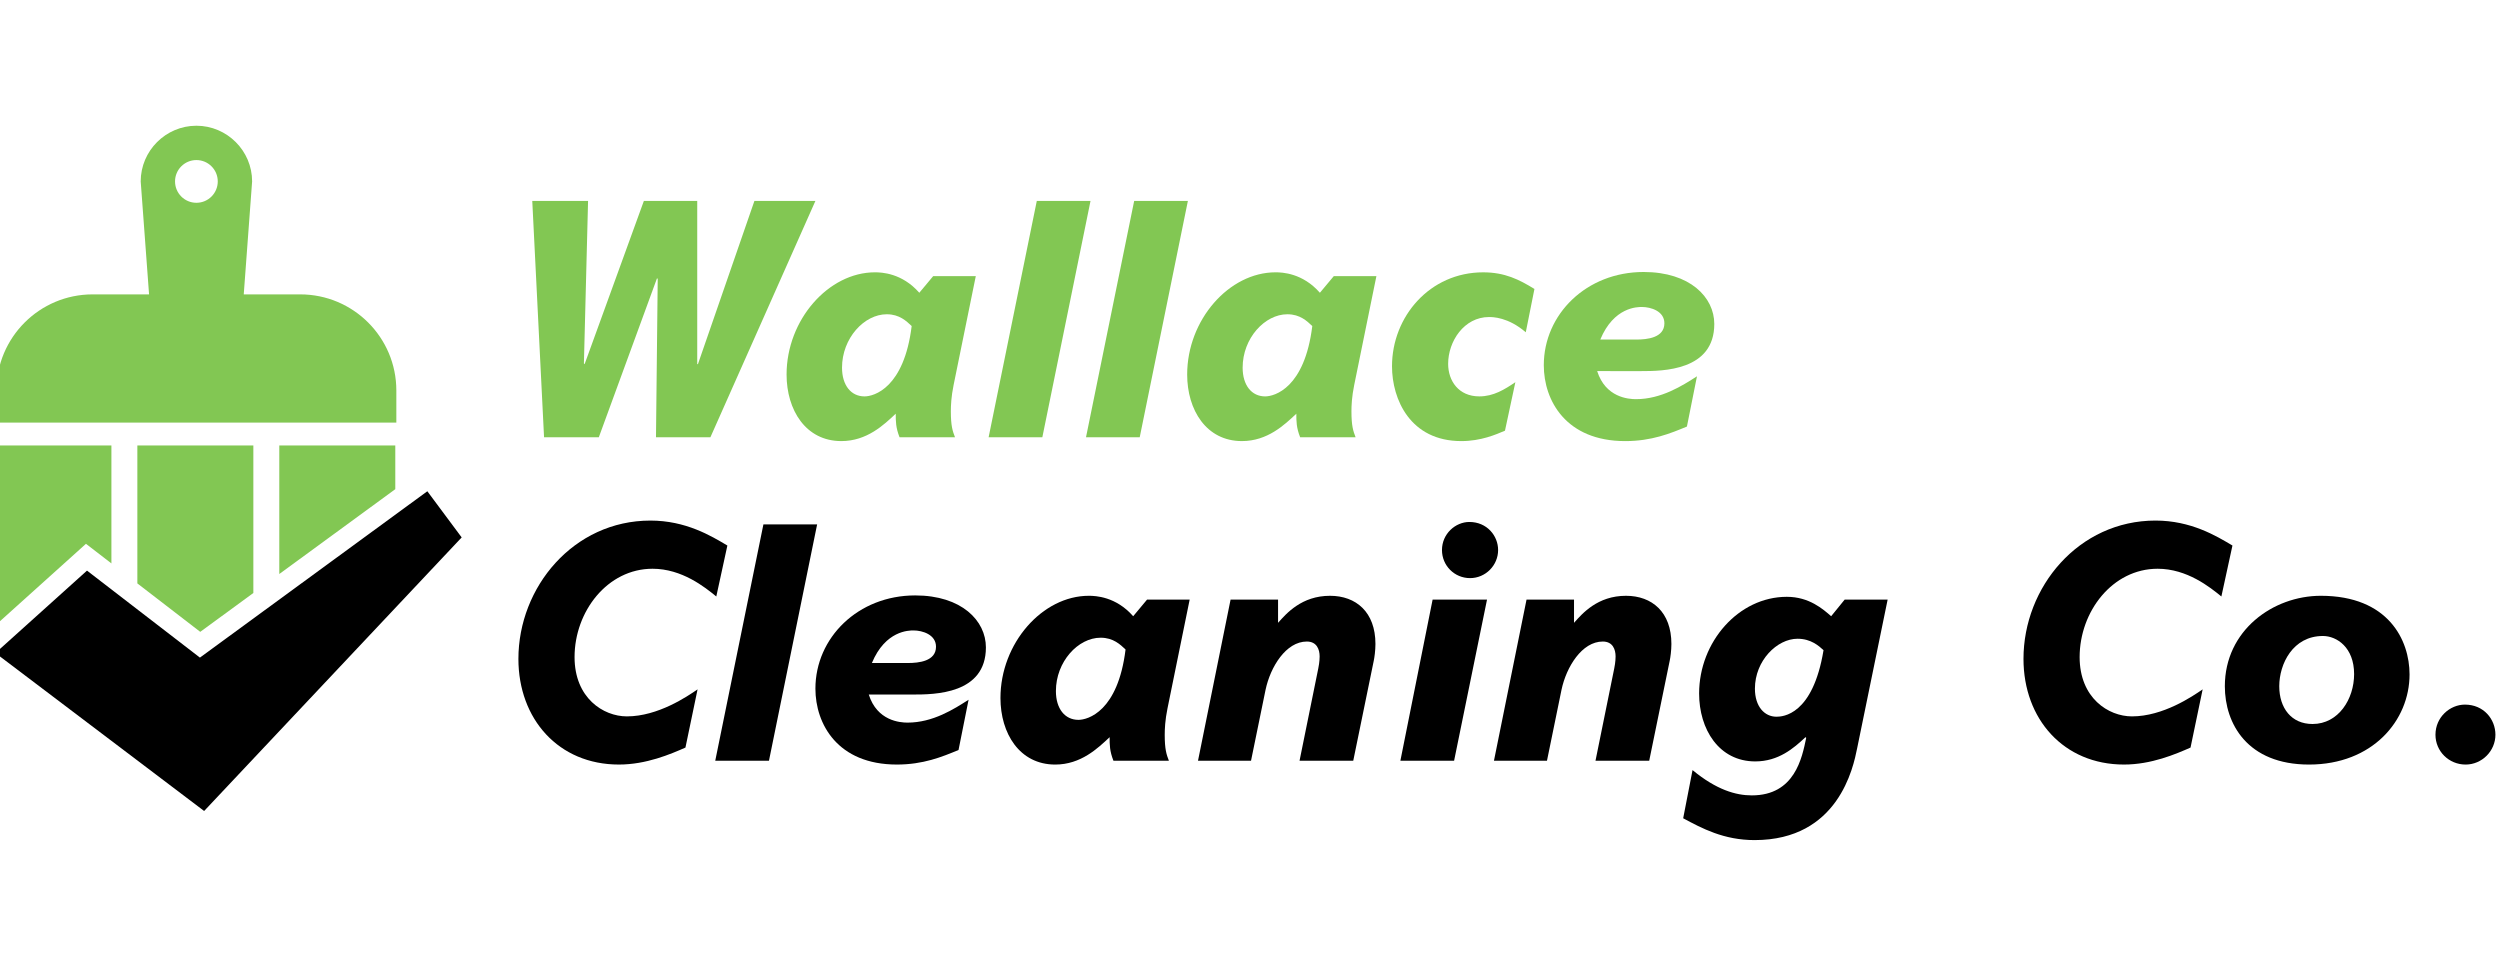 <?xml version="1.0" encoding="utf-8"?>
<!-- Generator: Adobe Illustrator 13.0.2, SVG Export Plug-In . SVG Version: 6.00 Build 14948)  -->
<!DOCTYPE svg PUBLIC "-//W3C//DTD SVG 1.1 Tiny//EN" "http://www.w3.org/Graphics/SVG/1.1/DTD/svg11-tiny.dtd">
<svg version="1.1" baseProfile="tiny" id="Layer_1" xmlns="http://www.w3.org/2000/svg" xmlns:xlink="http://www.w3.org/1999/xlink"
	 x="0px" y="0px" width="273px" height="106.468px" viewBox="0 0 273 106.468" xml:space="preserve">
<rect id="rectPath" fill="none" width="273" height="106.468"/>
<g>
	<g>
		<path fill="#82C753" d="M32.78,32.146h-6.163l0.914-12.333c0-3.346-2.737-6.083-6.083-6.083c-3.345,0-6.083,2.737-6.083,6.083
			l0.913,12.333h-6.163c-5.799,0-10.5,4.701-10.5,10.499l-0.114,3.5h43.78v-3.5C43.28,36.846,38.579,32.146,32.78,32.146z
			 M21.447,17.479c1.289,0,2.333,1.045,2.333,2.333c0,1.289-1.045,2.333-2.333,2.333s-2.333-1.044-2.333-2.333
			C19.114,18.524,20.158,17.479,21.447,17.479z"/>
		<polygon points="-0.5,71.31 9.5,62.311 21.832,71.81 46.665,53.645 50.415,58.686 22.291,88.56 		"/>
		<polygon fill="#82C753" points="9.387,59.383 12.166,61.524 12.166,48.645 -0.5,48.645 -0.5,68.283 		"/>
		<polygon fill="#82C753" points="21.867,68.998 27.666,64.755 27.666,48.645 14.999,48.645 14.999,63.707 		"/>
		<polygon fill="#82C753" points="43.166,53.417 43.166,48.645 30.499,48.645 30.499,62.682 		"/>
	</g>
	<g>
		<path fill="#82C753" d="M89.042,21.943L77.575,47.751h-5.941l0.189-17.294l-0.076-0.076l-6.357,17.37h-5.979l-1.287-25.809h6.093
			l-0.454,17.749l0.076,0.075l6.471-17.824h5.828v17.824h0.076l6.168-17.824H89.042z"/>
		<path fill="#82C753" d="M101.903,30.155h4.653l-2.421,11.882c-0.264,1.287-0.302,2.271-0.302,2.876
			c0,1.59,0.189,2.156,0.454,2.838h-6.055c-0.417-1.06-0.417-1.741-0.417-2.574c-1.286,1.211-3.141,2.99-5.941,2.99
			c-3.897,0-5.979-3.406-5.979-7.266c0-5.979,4.579-11.164,9.65-11.164c0.719,0,2.952,0.076,4.844,2.233L101.903,30.155z
			 M96.831,34.318c-2.459,0-4.882,2.61-4.882,5.828c0,1.93,0.984,3.141,2.46,3.141c1.022,0,4.313-0.909,5.146-7.683
			C98.989,35.074,98.232,34.318,96.831,34.318z"/>
		<path fill="#82C753" d="M119.084,21.943l-5.261,25.809h-5.866l5.261-25.809H119.084z"/>
		<path fill="#82C753" d="M129.717,21.943l-5.26,25.809h-5.866l5.261-25.809H129.717z"/>
		<path fill="#82C753" d="M145.649,30.155h4.654l-2.422,11.882c-0.265,1.287-0.303,2.271-0.303,2.876
			c0,1.59,0.188,2.156,0.454,2.838h-6.055c-0.417-1.06-0.417-1.741-0.417-2.574c-1.286,1.211-3.141,2.99-5.941,2.99
			c-3.898,0-5.979-3.406-5.979-7.266c0-5.979,4.579-11.164,9.65-11.164c0.719,0,2.951,0.076,4.844,2.233L145.649,30.155z
			 M140.578,34.318c-2.46,0-4.882,2.61-4.882,5.828c0,1.93,0.984,3.141,2.46,3.141c1.022,0,4.313-0.909,5.146-7.683
			C142.735,35.074,141.979,34.318,140.578,34.318z"/>
		<path fill="#82C753" d="M166.614,36.286c-1.93-1.666-3.633-1.666-4.012-1.666c-2.724,0-4.465,2.649-4.465,5.109
			c0,1.854,1.136,3.557,3.405,3.557c1.552,0,2.763-0.757,3.936-1.552l-1.135,5.297c-0.983,0.417-2.61,1.136-4.769,1.136
			c-5.562,0-7.567-4.541-7.567-8.174c0-5.412,4.124-10.255,9.952-10.255c2.384,0,3.936,0.795,5.601,1.816L166.614,36.286z"/>
		<path fill="#82C753" d="M174.411,40.523c0.908,2.876,3.405,3.066,4.237,3.066c2.763,0,5.071-1.476,6.661-2.498l-1.098,5.488
			c-1.816,0.756-3.859,1.589-6.736,1.589c-6.471,0-8.893-4.427-8.893-8.287c0-5.562,4.654-10.18,10.898-10.18
			c5.071,0,7.72,2.763,7.72,5.677c0,5.108-5.601,5.146-7.984,5.146H174.411z M178.687,37.08c1.174,0,3.065-0.189,3.065-1.778
			c0-1.325-1.476-1.779-2.459-1.779c-0.492,0-3.066,0-4.542,3.557H178.687z"/>
		<path d="M78.219,65.136c-1.249-1.021-3.747-3.029-6.963-3.029c-4.919,0-8.514,4.655-8.514,9.65c0,4.466,3.141,6.472,5.713,6.472
			c3.406,0,6.623-2.194,7.72-2.952l-1.324,6.358c-1.627,0.718-4.276,1.854-7.266,1.854C61,83.49,56.61,78.531,56.61,71.948
			c0-7.833,6.017-15.101,14.418-15.101c3.86,0,6.622,1.666,8.401,2.726L78.219,65.136z"/>
		<path d="M89.231,57.263l-5.26,25.81h-5.866l5.26-25.81H89.231z"/>
		<path d="M94.87,75.845c0.908,2.876,3.407,3.065,4.238,3.065c2.763,0,5.072-1.477,6.661-2.499l-1.097,5.488
			c-1.817,0.757-3.86,1.59-6.736,1.59c-6.47,0-8.893-4.429-8.893-8.288c0-5.563,4.655-10.181,10.898-10.181
			c5.072,0,7.72,2.763,7.72,5.677c0,5.11-5.601,5.147-7.984,5.147H94.87z M99.146,72.401c1.174,0,3.066-0.188,3.066-1.778
			c0-1.324-1.477-1.779-2.46-1.779c-0.491,0-3.065,0-4.542,3.558H99.146z"/>
		<path d="M125.259,65.476h4.653l-2.422,11.882c-0.264,1.288-0.302,2.271-0.302,2.876c0,1.591,0.189,2.157,0.455,2.839h-6.055
			c-0.417-1.06-0.417-1.741-0.417-2.574c-1.286,1.212-3.141,2.991-5.941,2.991c-3.897,0-5.979-3.406-5.979-7.267
			c0-5.979,4.58-11.163,9.65-11.163c0.719,0,2.952,0.076,4.844,2.232L125.259,65.476z M120.187,69.638
			c-2.459,0-4.882,2.611-4.882,5.828c0,1.93,0.984,3.142,2.46,3.142c1.022,0,4.313-0.908,5.146-7.682
			C122.345,70.395,121.587,69.638,120.187,69.638z"/>
		<path d="M147.775,83.073h-5.865l2.043-10.065c0.151-0.72,0.151-1.25,0.151-1.326c0-0.755-0.303-1.626-1.4-1.626
			c-2.271,0-3.974,2.763-4.503,5.26l-1.589,7.758h-5.79l3.557-17.597h5.185v2.536c0.908-1.021,2.573-2.952,5.677-2.952
			c2.838,0,4.957,1.777,4.957,5.26c0,0.72-0.113,1.515-0.188,1.854L147.775,83.073z"/>
		<path d="M162.383,65.476l-3.595,17.597h-5.866l3.52-17.597H162.383z M163.594,60.064c0,1.665-1.362,3.066-3.064,3.066
			c-1.703,0-3.066-1.363-3.066-3.066c0-1.777,1.477-3.065,2.99-3.065C162.383,56.999,163.594,58.513,163.594,60.064z"/>
		<path d="M180.094,83.073h-5.866l2.044-10.065c0.15-0.72,0.15-1.25,0.15-1.326c0-0.755-0.302-1.626-1.399-1.626
			c-2.271,0-3.974,2.763-4.504,5.26l-1.589,7.758h-5.79l3.558-17.597h5.185v2.536c0.908-1.021,2.572-2.952,5.677-2.952
			c2.838,0,4.957,1.777,4.957,5.26c0,0.72-0.113,1.515-0.189,1.854L180.094,83.073z"/>
		<path d="M201.438,65.476h4.692L202.8,81.71c-0.416,2.082-2.043,10.028-11.201,10.028c-3.368,0-5.752-1.286-7.796-2.384
			l1.022-5.261c2.61,2.156,4.73,2.763,6.471,2.763c4.692,0,5.487-4.087,5.941-6.281l-0.076-0.077
			c-1.286,1.212-2.951,2.649-5.487,2.649c-3.973,0-6.131-3.519-6.131-7.416c0-5.639,4.314-10.559,9.575-10.559
			c2.459,0,3.973,1.362,4.844,2.119L201.438,65.476z M196.291,69.751c-2.232,0-4.654,2.385-4.654,5.45
			c0,1.968,1.06,3.064,2.346,3.064c0.682,0,3.974-0.15,5.146-7.265C198.637,70.546,197.768,69.751,196.291,69.751z"/>
		<path d="M242.574,65.136c-1.249-1.021-3.746-3.029-6.964-3.029c-4.919,0-8.514,4.655-8.514,9.65c0,4.466,3.141,6.472,5.714,6.472
			c3.405,0,6.622-2.194,7.72-2.952l-1.324,6.358c-1.628,0.718-4.276,1.854-7.266,1.854c-6.585,0-10.975-4.959-10.975-11.542
			c0-7.833,6.017-15.101,14.418-15.101c3.86,0,6.622,1.666,8.401,2.726L242.574,65.136z"/>
		<path d="M263.123,73.649c0,5.035-4.049,9.841-10.975,9.841c-6.735,0-9.195-4.466-9.195-8.553c0-6.094,5.26-9.877,10.482-9.877
			C260.814,65.06,263.123,69.904,263.123,73.649z M248.895,74.937c0,2.384,1.324,4.124,3.633,4.124c2.838,0,4.541-2.725,4.541-5.449
			c0-2.914-1.893-4.162-3.406-4.162C250.37,69.45,248.895,72.514,248.895,74.937z"/>
		<path d="M272.5,80.234c0,1.779-1.476,3.256-3.254,3.256c-1.816,0-3.293-1.438-3.293-3.256c0-1.93,1.59-3.291,3.218-3.291
			C271.214,76.943,272.5,78.531,272.5,80.234z"/>
	</g>
</g>
</svg>
